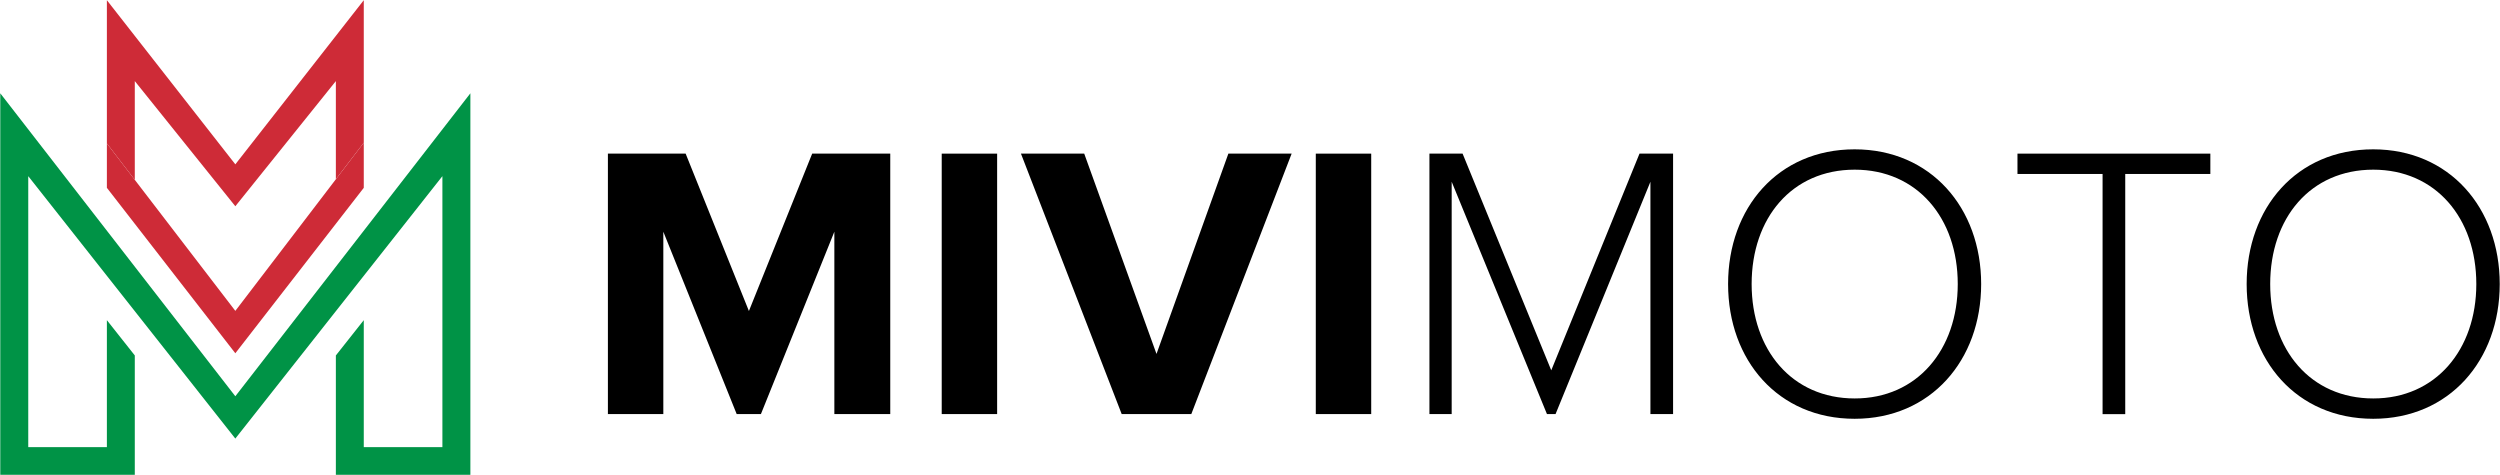 <?xml version="1.0" encoding="UTF-8"?> <svg xmlns="http://www.w3.org/2000/svg" xmlns:xlink="http://www.w3.org/1999/xlink" version="1.1" id="Слой_1" x="0px" y="0px" viewBox="0 0 3663 696" style="enable-background:new 0 0 3663 696;" xml:space="preserve"> <style type="text/css"> .st0{fill:#009346;} .st1{fill:#CE2B37;} </style> <polygon class="st0" points="156.6,655.1 41.4,655.1 41.4,258.1 344.8,642.6 648.2,258.1 648.2,655.1 533,655.1 533,469.1 492.1,520.8 492.1,695.7 689.2,695.7 689.2,136.7 344.8,580.6 0.4,136.7 0.4,695.7 197.5,695.7 197.5,520.8 156.6,469.1 "></polygon> <polygon class="st1" points="156.6,210.2 156.6,275.2 344.8,517.6 533,275.2 533,209.1 344.8,455.5 "></polygon> <polygon class="st1" points="344.8,240.8 156.6,0.3 156.6,210.2 197.5,263.5 197.5,118.8 344.8,302.2 492.1,118.8 492.1,262.6 533,209.1 533,0.3 "></polygon> <path d="M1222.5,606.7V339.5l-107.6,267.2h-35.5L971.9,339.5v267.2h-81.2V225.1h113.9l92.7,230.6l92.7-230.6h114.4v381.6H1222.5z"></path> <path d="M1379.8,606.7V225.1h81.2v381.6H1379.8z"></path> <path d="M1643.5,606.7l-147.6-381.6h92.7l105.9,293.5l105.3-293.5h92.7l-147,381.6H1643.5z"></path> <path d="M1927.9,606.7V225.1h81.2v381.6H1927.9z"></path> <path d="M2418.2,606.7V266.3l-139,340.4h-12.6L2127,266.3v340.4h-32.6V225.1h48.6l129.9,317.5l129.3-317.5h49.2v381.6H2418.2z"></path> <path d="M2532,416.2c0-111.6,73.2-197.4,185.4-197.4c111.6,0,185.4,85.8,185.4,197.4s-73.8,197.4-185.4,197.4 C2605.3,613.6,2532,527.8,2532,416.2z M2868.5,416.2c0-96.7-59.5-167.6-151-167.6c-92.1,0-151,70.9-151,167.6 c0,96.1,58.9,167.6,151,167.6C2809,583.9,2868.5,512.3,2868.5,416.2z"></path> <path d="M3080.7,606.7V254.9H2956v-29.8h282.6v29.8h-124.7v351.9H3080.7z"></path> <path d="M3291.8,416.2c0-111.6,73.2-197.4,185.4-197.4c111.6,0,185.4,85.8,185.4,197.4s-73.8,197.4-185.4,197.4 C3365.1,613.6,3291.8,527.8,3291.8,416.2z M3628.3,416.2c0-96.7-59.5-167.6-151-167.6c-92.1,0-151,70.9-151,167.6 c0,96.1,58.9,167.6,151,167.6C3568.8,583.9,3628.3,512.3,3628.3,416.2z"></path> </svg> 
